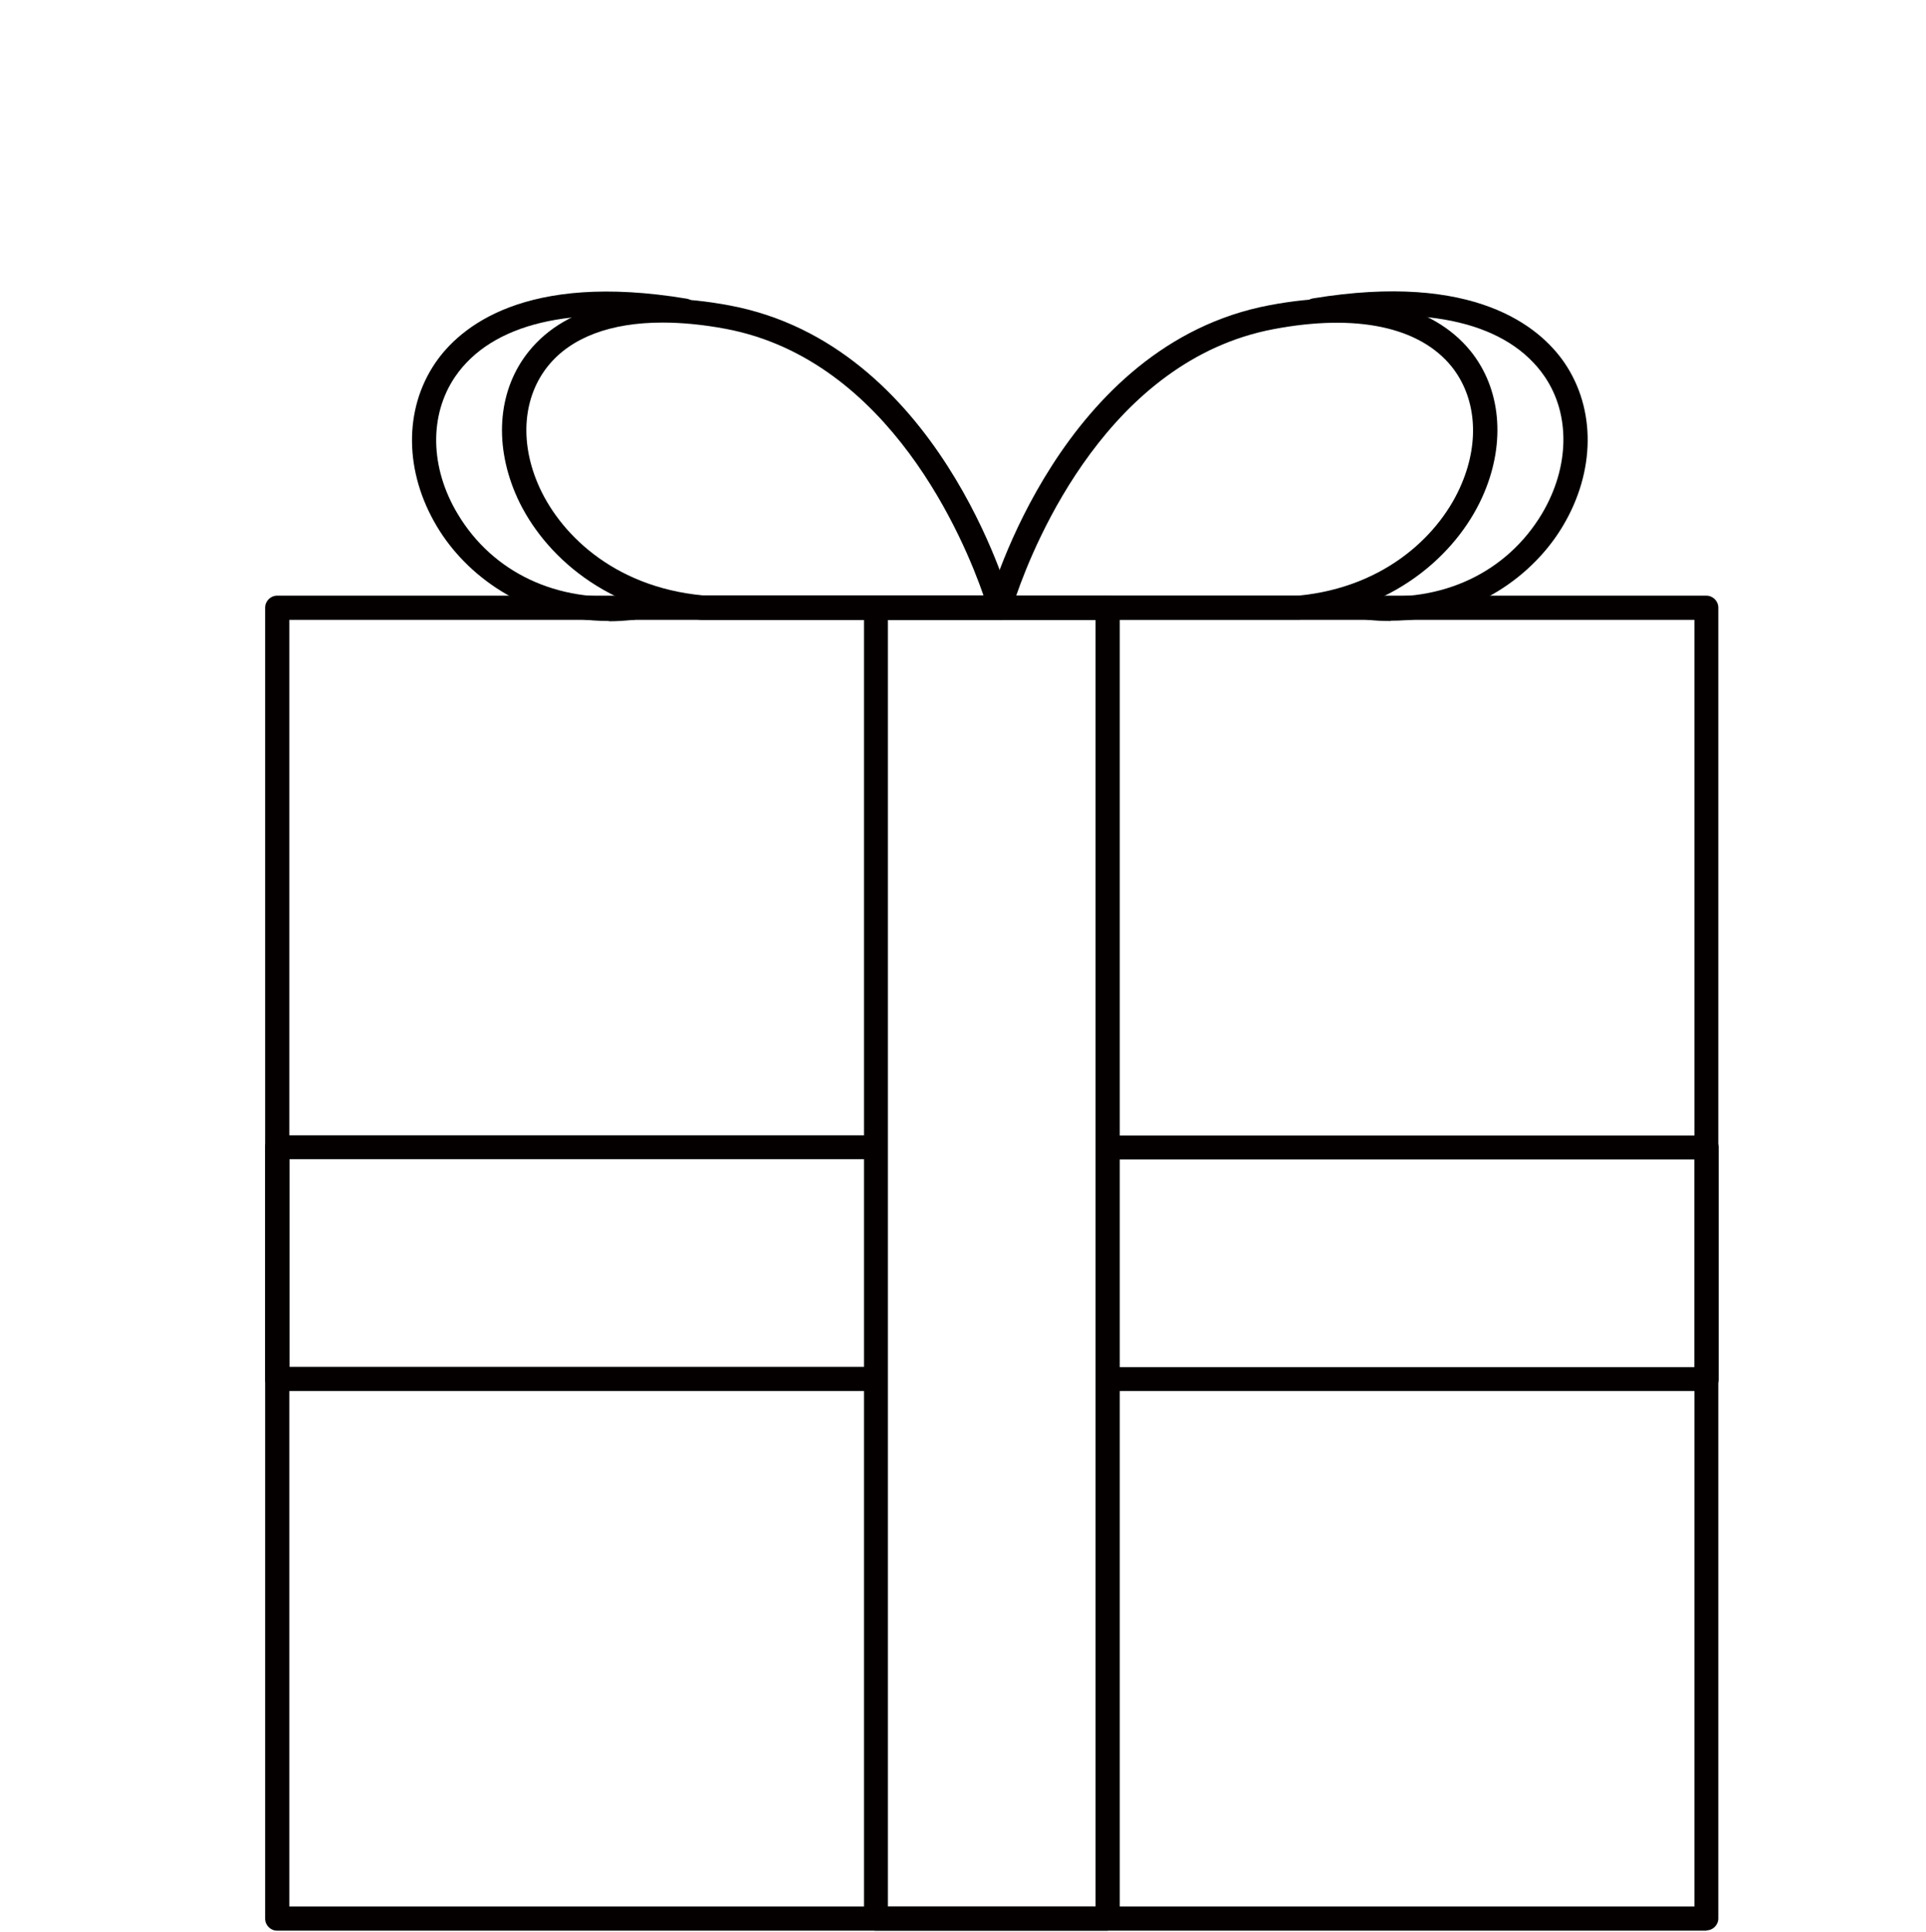 <?xml version="1.0" encoding="UTF-8"?> <svg xmlns="http://www.w3.org/2000/svg" id="uuid-c28732ee-62b7-4001-a655-4d651d47c1bf" viewBox="0 0 67.7 67.93"><rect x="0" y="-.04" width="68" height="68" fill="none"></rect><path d="M59.99,67.87H9.74c-.23,0-.42-.19-.42-.42V21.36c0-.23.19-.42.42-.42h50.24c.23,0,.42.19.42.42v46.08c0,.23-.19.42-.42.42ZM10.17,67.02h49.39V21.79H10.17v45.23Z" fill="#040000"></path><path d="M38.94,67.87h-8.15c-.23,0-.42-.19-.42-.42V21.36c0-.23.19-.42.42-.42h8.15c.23,0,.42.19.42.42v46.08c0,.23-.19.42-.42.42ZM31.21,67.02h7.3V21.79h-7.3v45.23Z" fill="#040000"></path><path d="M30.55,48.9H9.74c-.23,0-.42-.19-.42-.42v-8.15c0-.23.19-.42.42-.42h20.81c.23,0,.42.19.42.42s-.19.42-.42.42H10.17v7.3h20.38c.23,0,.42.19.42.42s-.19.42-.42.42Z" fill="#040000"></path><path d="M59.99,48.9h-21.04c-.23,0-.42-.19-.42-.42s.19-.42.42-.42h20.62v-7.3h-20.62c-.23,0-.42-.19-.42-.42s.19-.42.42-.42h21.04c.23,0,.42.19.42.42v8.15c0,.23-.19.42-.42.42Z" fill="#040000"></path><path d="M35.14,21.79c-.13,0-.26-.06-.34-.17s-.11-.24-.07-.37c.1-.37,2.59-9.14,9.89-10.52,3.23-.61,5.73-.04,7.07,1.61,1.06,1.31,1.24,3.18.48,4.98-.81,1.94-2.95,4.12-6.5,4.46h-10.53ZM35.72,20.94h9.91c3.14-.3,5.04-2.23,5.75-3.94.64-1.51.5-3.05-.36-4.12-1.13-1.39-3.34-1.86-6.25-1.31-5.78,1.09-8.39,7.46-9.05,9.37Z" fill="#040000"></path><path d="M48.88,21.83c-.28,0-.57-.01-.86-.05-.23-.02-.4-.23-.38-.47.02-.23.25-.4.47-.38,2.58.27,4.85-.8,6.09-2.87.97-1.63,1.01-3.49.09-4.83-1.28-1.87-4.11-2.55-8-1.9-.23.04-.45-.12-.49-.35-.04-.23.12-.45.35-.49,5.7-.94,7.98,1.01,8.84,2.26,1.11,1.63,1.09,3.83-.06,5.75-.99,1.66-3.07,3.32-6.04,3.32Z" fill="#040000"></path><path d="M35.14,21.79h-10.49c-3.59-.34-5.73-2.53-6.54-4.46-.76-1.81-.58-3.67.48-4.98,1.33-1.65,3.84-2.22,7.07-1.61,7.3,1.38,9.79,10.15,9.89,10.52.04.13,0,.27-.07.37s-.21.17-.34.17ZM23.28,11.34c-1.81,0-3.21.52-4.02,1.53-.86,1.07-1,2.61-.36,4.12.72,1.71,2.62,3.64,5.8,3.94h9.87c-.66-1.91-3.28-8.28-9.06-9.37-.8-.15-1.54-.22-2.22-.22Z" fill="#040000"></path><path d="M21.4,21.83c-2.97,0-5.05-1.66-6.04-3.32-1.15-1.92-1.17-4.12-.06-5.75.85-1.25,3.14-3.21,8.84-2.26.23.04.39.26.35.49-.04.23-.25.39-.49.35-3.88-.65-6.72.03-8,1.9-.92,1.35-.89,3.2.09,4.83,1.23,2.06,3.5,3.13,6.09,2.87.23-.03.44.15.47.38.02.23-.15.44-.38.47-.29.03-.58.05-.86.05Z" fill="#040000"></path></svg> 